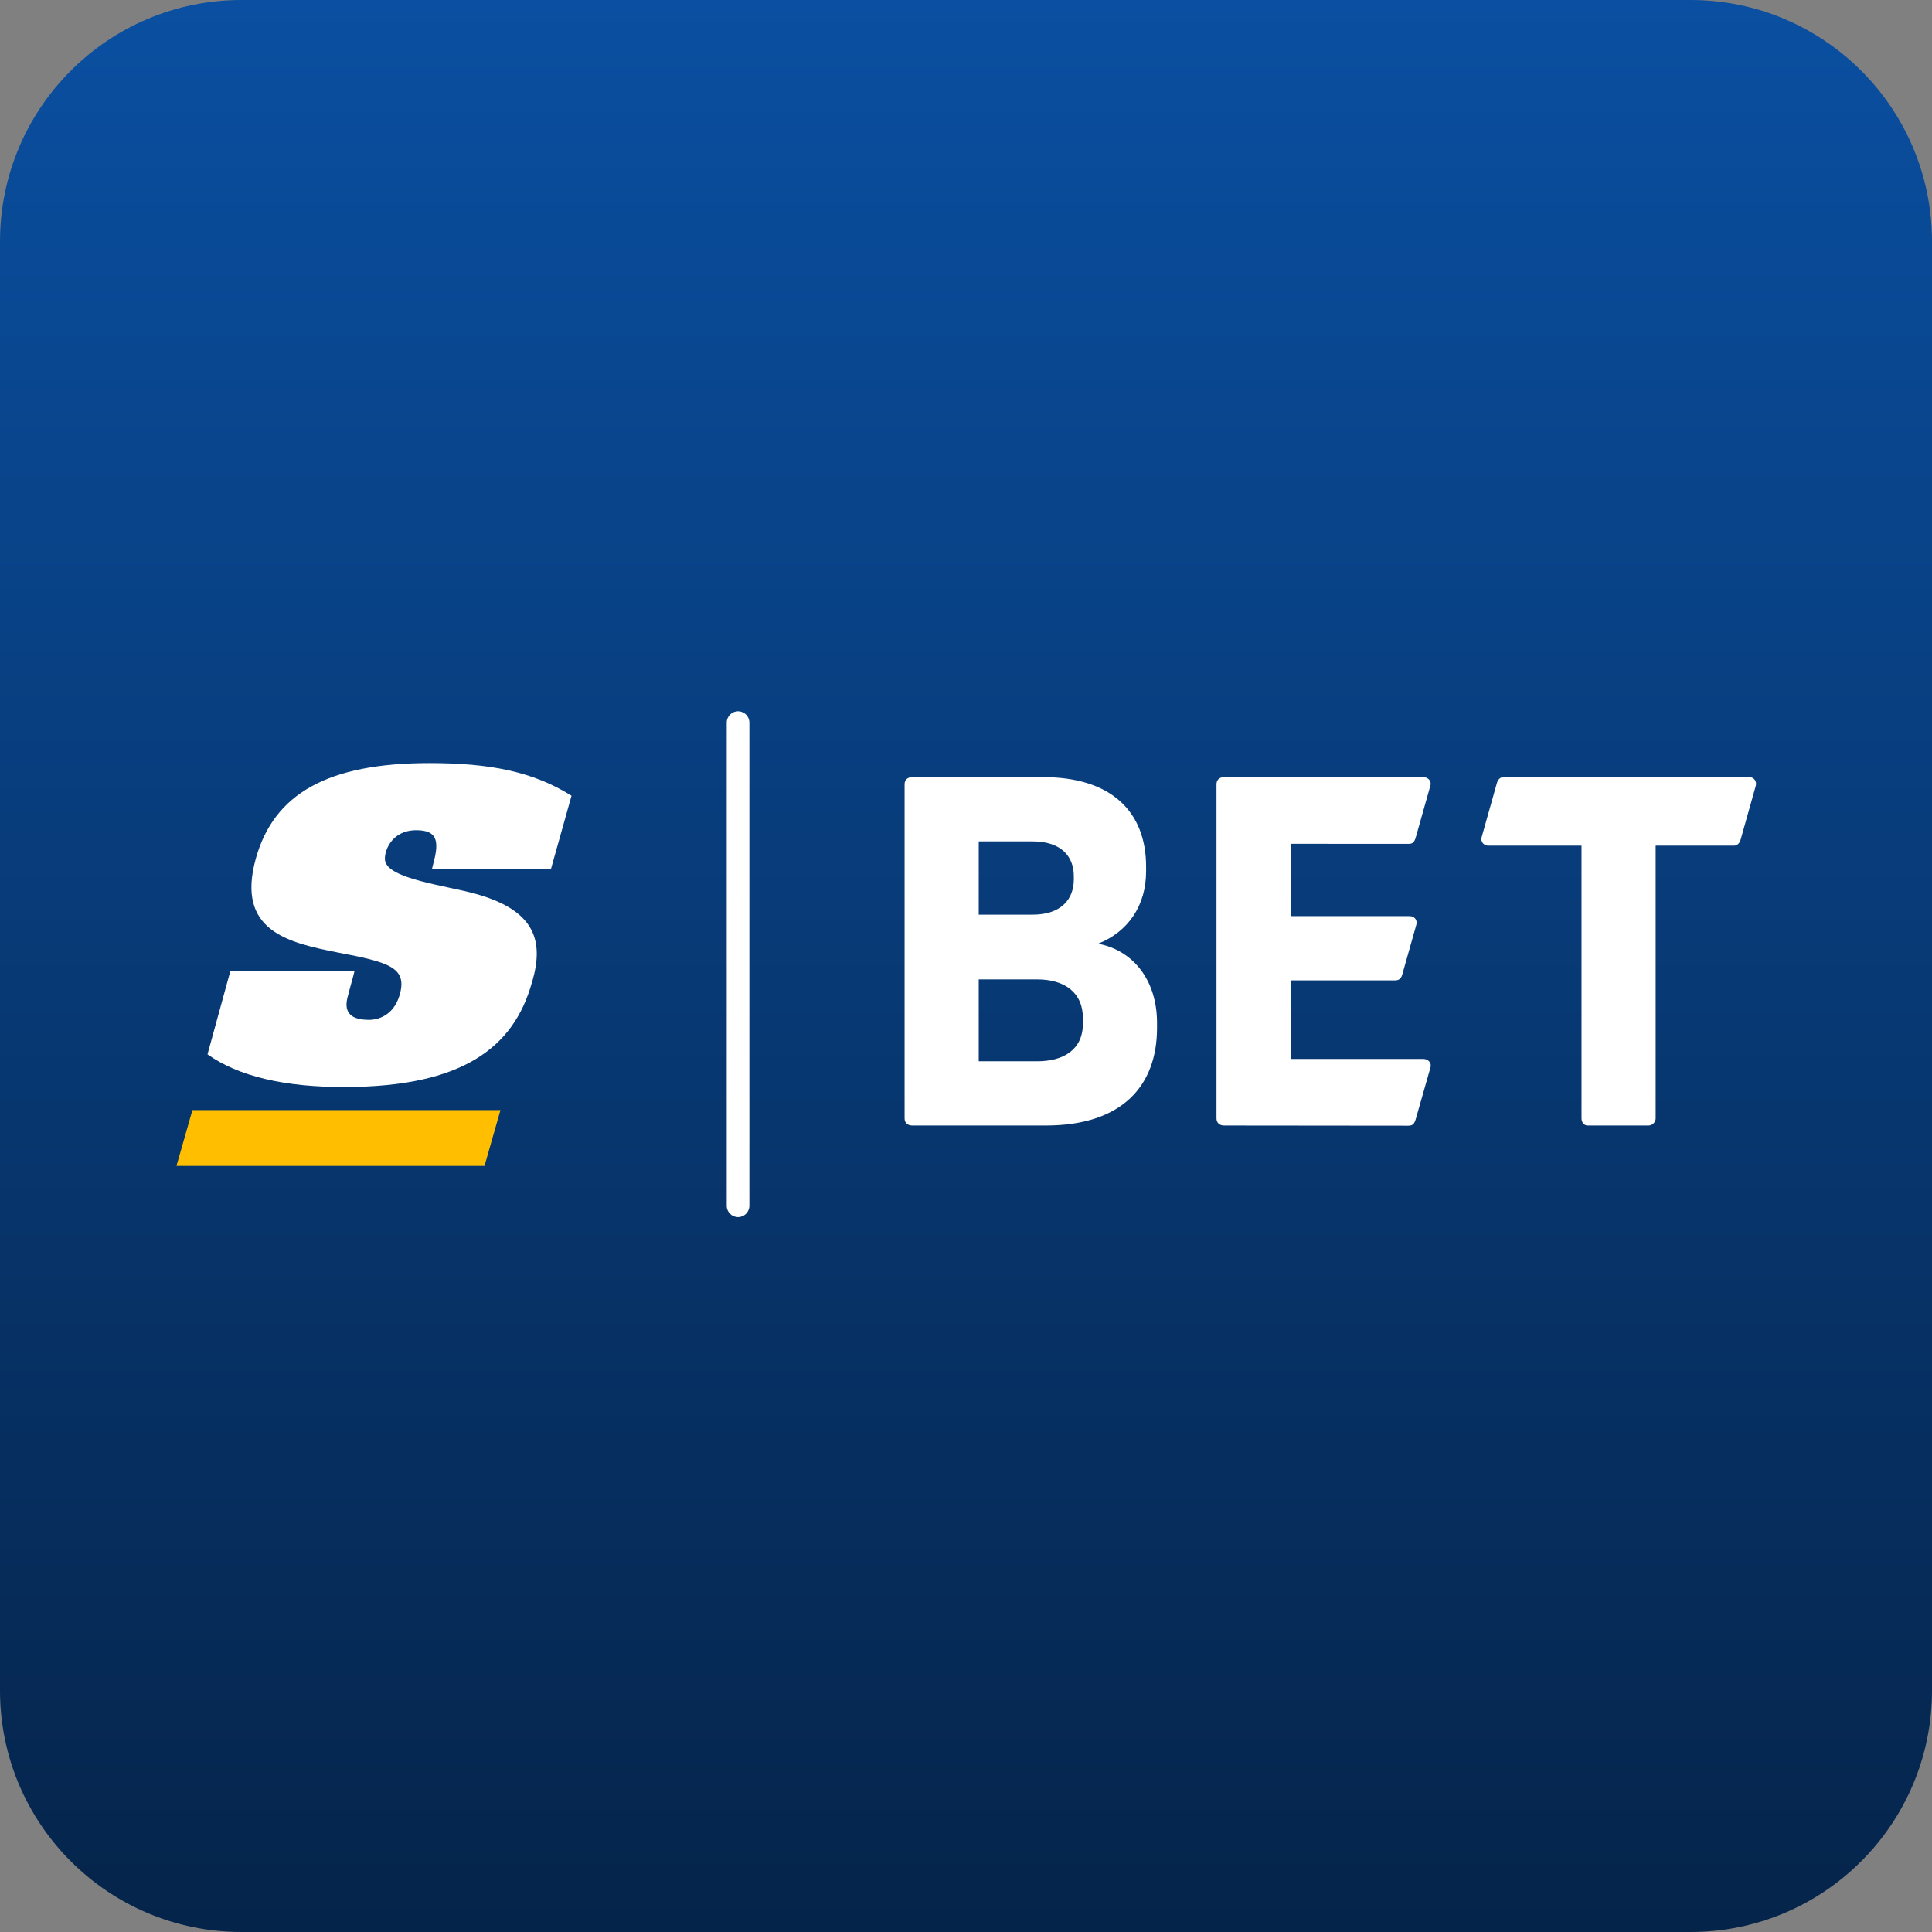 <svg width="32" height="32" viewBox="0 0 32 32" fill="none" xmlns="http://www.w3.org/2000/svg">
<rect x="0" y="0" width="32" height="32" fill="#808080" stroke="none"/>
<path d="M28 0H4C1.791 0 0 1.791 0 4V28C0 30.209 1.791 32 4 32H28C30.209 32 32 30.209 32 28V4C32 1.791 30.209 0 28 0Z" fill="url(#paint0_linear)"/>
<path fill-rule="evenodd" clip-rule="evenodd" d="M23.574 12.872C23.661 12.872 23.711 12.943 23.693 13.008L23.455 13.851C23.433 13.934 23.408 13.977 23.337 13.977L21.377 13.976V15.174H23.346C23.426 15.174 23.479 15.236 23.46 15.313L23.225 16.146C23.204 16.217 23.161 16.238 23.108 16.238H21.377V17.539H23.572C23.66 17.539 23.713 17.608 23.694 17.678L23.452 18.527C23.427 18.611 23.405 18.645 23.326 18.645L20.275 18.642C20.196 18.642 20.149 18.595 20.149 18.524V12.99C20.149 12.919 20.196 12.872 20.275 12.872H23.574ZM28.978 12.872C29.05 12.872 29.102 12.942 29.081 13.016C29.065 13.07 28.832 13.901 28.832 13.901C28.814 13.962 28.781 14.007 28.72 14.007H27.423V18.524C27.423 18.587 27.368 18.642 27.305 18.642H26.297C26.234 18.642 26.195 18.587 26.195 18.524V14.007H24.651C24.574 14.007 24.52 13.94 24.541 13.866C24.558 13.805 24.774 13.039 24.792 12.975C24.81 12.91 24.846 12.872 24.907 12.872H28.978ZM17.282 12.872C18.408 12.872 18.983 13.447 18.983 14.354V14.433C18.983 15.001 18.684 15.434 18.188 15.631C18.778 15.742 19.164 16.246 19.164 16.94V17.026C19.164 17.988 18.581 18.642 17.322 18.642H15.109C15.03 18.642 14.983 18.595 14.983 18.524V12.99C14.983 12.919 15.03 12.872 15.109 12.872H17.282ZM17.18 16.222H16.211V17.578H17.18C17.621 17.578 17.936 17.381 17.936 16.956V16.861C17.936 16.443 17.637 16.222 17.18 16.222ZM17.101 13.936H16.211V15.15H17.101C17.589 15.15 17.786 14.882 17.786 14.567V14.512C17.786 14.196 17.589 13.936 17.101 13.936Z" fill="white"/>
<path d="M12.412 11.969C12.412 11.865 12.328 11.781 12.225 11.781C12.121 11.781 12.037 11.865 12.037 11.969V19.972C12.037 20.075 12.121 20.159 12.225 20.159C12.328 20.159 12.412 20.075 12.412 19.972V11.969Z" fill="white"/>
<path fill-rule="evenodd" clip-rule="evenodd" d="M3.187 18.387L2.923 19.311H8.025L8.289 18.387H3.187Z" fill="#FFBF00"/>
<path fill-rule="evenodd" clip-rule="evenodd" d="M6.908 13.751C6.465 13.745 6.354 14.13 6.378 14.257C6.433 14.559 7.383 14.667 7.882 14.806C8.872 15.083 9.007 15.59 8.817 16.253L8.809 16.277C8.508 17.355 7.653 17.998 5.732 18.004C4.712 18.01 3.944 17.824 3.437 17.463L3.817 16.078H5.873C5.842 16.211 5.802 16.337 5.771 16.464C5.732 16.597 5.653 16.886 6.094 16.892C6.251 16.898 6.512 16.826 6.615 16.494C6.758 16.024 6.449 15.939 5.598 15.777C4.775 15.614 3.904 15.421 4.237 14.221C4.538 13.143 5.433 12.639 7.114 12.639C8.104 12.639 8.825 12.777 9.466 13.18L9.125 14.396H7.154L7.178 14.299C7.288 13.902 7.217 13.757 6.908 13.751Z" fill="white"/>
<defs>
<linearGradient id="paint0_linear" x1="32" y1="0" x2="32" y2="32" gradientUnits="userSpaceOnUse">
<stop stop-color="#0A4FA1"/>
<stop offset="1" stop-color="#05244A"/>
</linearGradient>
</defs>
</svg>

